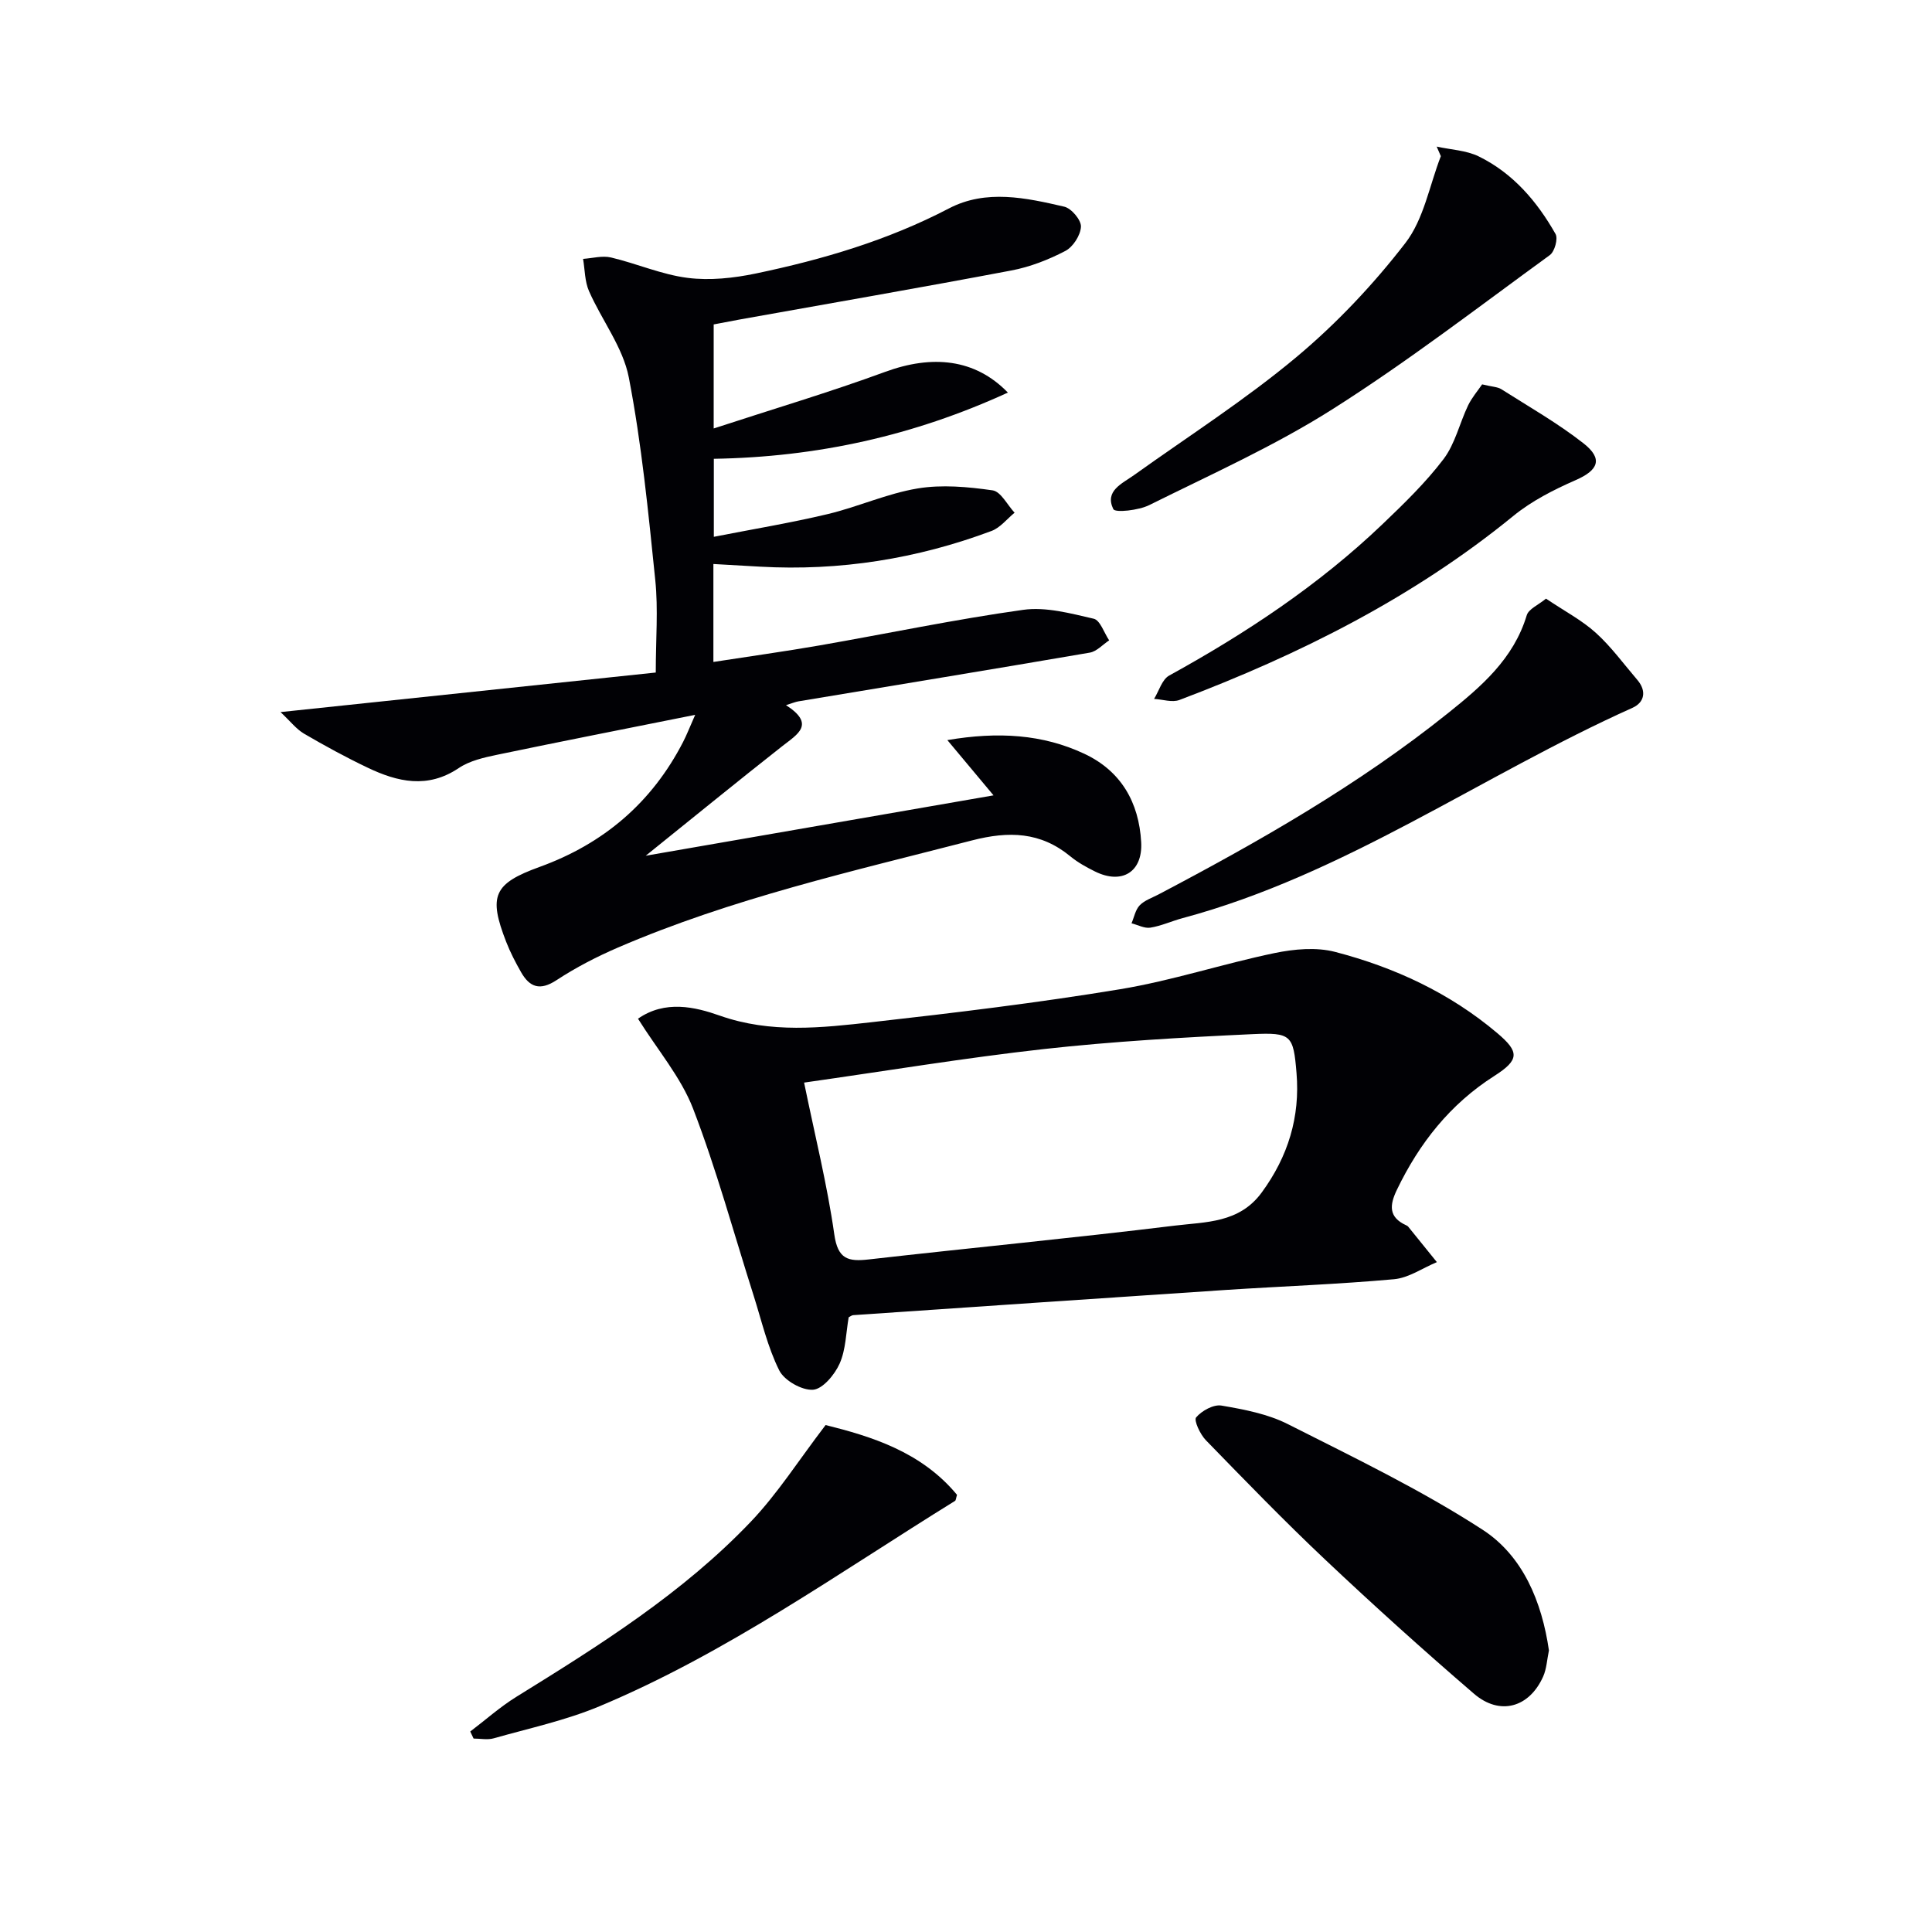 <svg enable-background="new 0 0 400 400" viewBox="0 0 400 400" xmlns="http://www.w3.org/2000/svg"><g fill="#010105"><path d="m147.76 67.17v21.54c12.34-4.04 24.04-7.51 35.48-11.71 9.74-3.58 18.61-2.76 25.43 4.28-19.55 8.96-39.52 13.35-60.88 13.71v16.15c8.05-1.58 15.88-2.87 23.57-4.7 6.28-1.5 12.3-4.26 18.62-5.31 5.03-.84 10.41-.34 15.52.39 1.71.24 3.05 3.02 4.56 4.63-1.58 1.29-2.97 3.11-4.78 3.78-15.45 5.78-31.44 8.32-47.94 7.39-3.11-.18-6.23-.36-9.64-.55v20.28c7.47-1.16 14.77-2.17 22.02-3.43 14.04-2.45 28.01-5.39 42.12-7.36 4.71-.66 9.82.74 14.6 1.84 1.34.31 2.15 2.92 3.2 4.48-1.33.87-2.57 2.29-4.01 2.54-20.1 3.45-40.22 6.74-60.34 10.09-.61.1-1.19.36-2.56.78 6.17 3.99 2.39 6.01-.79 8.51-9.23 7.26-18.33 14.69-28.25 22.67 24.64-4.28 48.17-8.36 72.01-12.5-3.32-3.97-6.44-7.7-9.56-11.44 10.51-1.79 19.75-1.21 28.36 2.83 7.59 3.56 11.31 10.04 11.77 18.31.34 6.14-3.96 8.83-9.56 6.06-1.78-.88-3.57-1.87-5.09-3.12-6.19-5.1-12.74-5.28-20.38-3.31-24.74 6.39-49.7 12.01-73.28 22.17-4.41 1.9-8.74 4.14-12.75 6.77-3.41 2.24-5.55 1.47-7.34-1.68-1.15-2.02-2.23-4.1-3.07-6.26-3.71-9.52-2.62-12.06 6.91-15.51 13.27-4.81 23.25-13.31 29.72-25.88.73-1.41 1.3-2.9 2.5-5.61-14.48 2.9-27.75 5.5-40.98 8.26-2.74.57-5.71 1.24-7.97 2.76-6.44 4.33-12.66 2.88-18.86-.08-4.49-2.14-8.87-4.53-13.17-7.04-1.59-.93-2.79-2.52-4.87-4.47 26.77-2.82 52.36-5.52 77.69-8.19 0-6.95.52-13.09-.1-19.11-1.44-14.04-2.81-28.14-5.48-41.98-1.21-6.25-5.59-11.84-8.24-17.87-.89-2.02-.85-4.44-1.23-6.68 1.94-.13 3.98-.72 5.79-.29 5.33 1.26 10.48 3.54 15.85 4.22 4.61.59 9.55.05 14.15-.91 13.83-2.89 27.31-6.87 39.96-13.47 7.68-4.01 15.94-2.2 23.87-.36 1.48.34 3.52 2.76 3.46 4.14-.08 1.77-1.64 4.2-3.24 5.03-3.49 1.82-7.31 3.31-11.17 4.04-18.74 3.55-37.53 6.8-56.3 10.16-1.81.34-3.58.69-5.33 1.01z"/><path d="m132.09 210.91c5.62-3.91 11.82-2.44 16.92-.64 10.58 3.73 21.07 2.53 31.58 1.35 17.14-1.93 34.29-4 51.31-6.81 10.77-1.78 21.24-5.25 31.95-7.48 4.06-.84 8.65-1.27 12.57-.25 12.3 3.2 23.74 8.5 33.57 16.81 4.6 3.89 4.62 5.54-.62 8.88-9.15 5.84-15.51 13.91-20.16 23.57-1.54 3.19-1.73 5.66 1.9 7.33.15.07.32.15.42.27 1.99 2.45 3.98 4.92 5.96 7.37-2.96 1.23-5.84 3.27-8.88 3.54-11.59 1.05-23.23 1.46-34.84 2.22-25.71 1.7-51.42 3.47-77.13 5.22-.3.02-.58.27-.93.44-.56 3.2-.58 6.67-1.87 9.58-1.02 2.29-3.5 5.28-5.51 5.42-2.31.16-5.95-1.91-7-4.01-2.41-4.83-3.64-10.25-5.29-15.45-4.12-12.94-7.68-26.1-12.55-38.75-2.52-6.51-7.34-12.12-11.4-18.61zm34.39 13.23c2.25 11 4.79 21.14 6.25 31.42.73 5.16 2.87 5.68 7.16 5.19 21.11-2.4 42.27-4.42 63.36-7 6.37-.78 13.32-.5 17.97-6.85 5.48-7.47 7.97-15.67 7.21-24.75-.65-7.86-1.07-8.41-9.15-8.04-14.42.67-28.86 1.5-43.2 3.09-16.3 1.82-32.48 4.51-49.6 6.94z"/><path d="m320.69 341.7c-.4 1.91-.48 3.81-1.2 5.42-2.87 6.42-8.97 8.16-14.33 3.54-10.47-9-20.73-18.26-30.77-27.73-8.48-8-16.6-16.39-24.73-24.75-1.18-1.21-2.53-4.12-2.01-4.73 1.16-1.37 3.6-2.72 5.25-2.44 4.68.8 9.58 1.73 13.76 3.85 13.64 6.9 27.5 13.56 40.29 21.85 8.36 5.42 12.28 14.92 13.74 24.99z"/><path d="m97.36 358.49c3.18-2.41 6.18-5.1 9.56-7.19 17.26-10.68 34.46-21.48 48.56-36.28 5.52-5.8 9.88-12.69 15.45-19.98 9.34 2.33 19.79 5.48 27.21 14.45-.22.69-.22 1.14-.42 1.26-24.12 14.92-47.3 31.51-73.64 42.53-6.99 2.92-14.53 4.54-21.86 6.62-1.29.37-2.78.05-4.17.05-.23-.47-.46-.97-.69-1.46z"/><path d="m320.08 123.94c3.86 2.6 7.44 4.47 10.33 7.09 3.18 2.88 5.75 6.43 8.56 9.71 2 2.32 1.51 4.69-.99 5.81-31.28 14.02-59.53 34.52-93.14 43.54-2.24.6-4.4 1.61-6.66 1.97-1.22.2-2.6-.57-3.91-.9.54-1.26.8-2.78 1.68-3.71.99-1.03 2.53-1.55 3.86-2.24 20.93-11.01 41.44-22.71 59.96-37.54 6.89-5.51 13.6-11.25 16.32-20.27.39-1.32 2.4-2.14 3.99-3.46z"/><path d="m297.45 30.35c2.92.65 6.11.76 8.72 2.04 7.08 3.47 12.07 9.32 15.89 16.06.55.97-.19 3.64-1.18 4.36-14.88 10.83-29.5 22.09-45.03 31.93-12.01 7.61-25.13 13.48-37.9 19.83-2.21 1.1-7.06 1.63-7.45.84-1.84-3.79 1.81-5.27 4.34-7.08 11.21-8.02 22.89-15.49 33.45-24.3 8.37-6.98 16.03-15.1 22.69-23.73 3.81-4.94 4.98-11.91 7.33-17.97-.29-.66-.57-1.32-.86-1.98z"/><path d="m306.86 79.58c2.1.51 3.21.51 3.99 1.01 5.73 3.64 11.68 7.03 17 11.2 4.11 3.23 3.06 5.57-1.64 7.62-4.52 1.98-9.1 4.31-12.89 7.41-20.74 16.93-44.28 28.7-69.13 38.1-1.51.57-3.49-.12-5.25-.22 1.02-1.65 1.64-4.01 3.12-4.83 15.94-8.78 31.01-18.76 44.2-31.37 4.44-4.25 8.91-8.58 12.61-13.45 2.4-3.17 3.32-7.43 5.08-11.11.8-1.65 2.04-3.08 2.91-4.36z"/></g></svg>